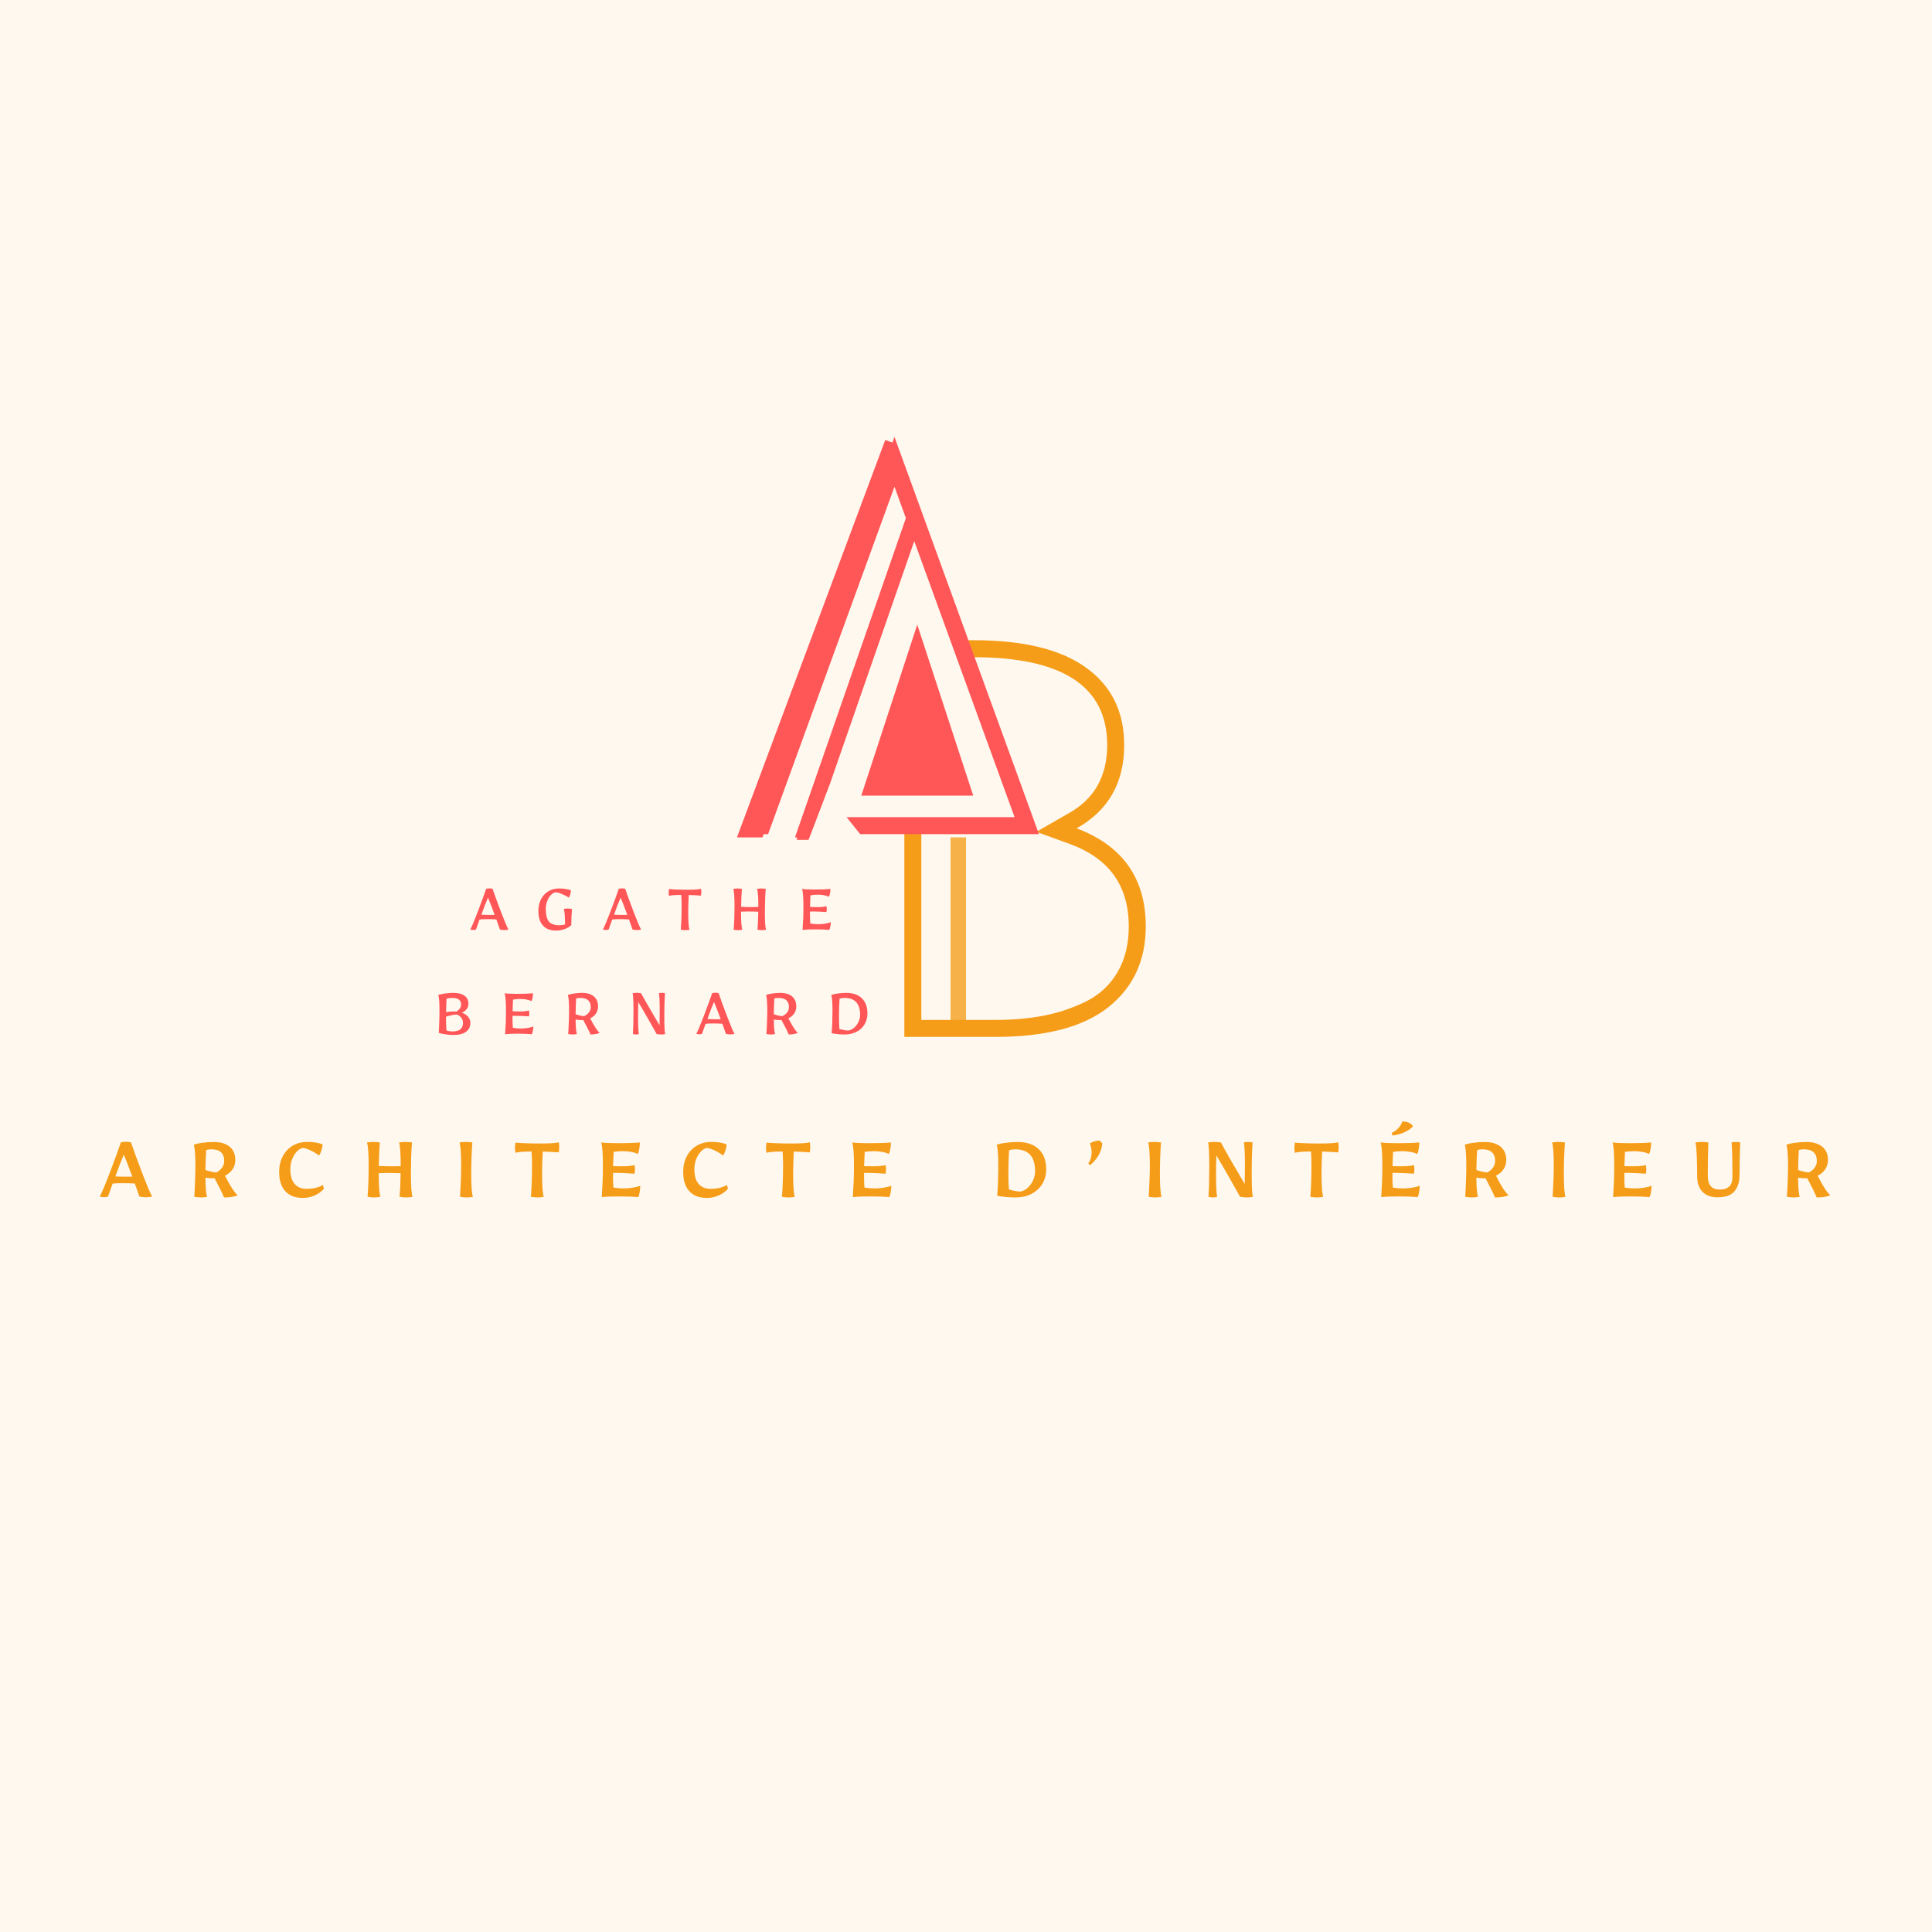 <svg xmlns="http://www.w3.org/2000/svg" xmlns:xlink="http://www.w3.org/1999/xlink" width="500" zoomAndPan="magnify" viewBox="0 0 375 375" height="500" preserveAspectRatio="xMidYMid meet" version="1.0"><defs><g/><clipPath id="ff45e9538b"><path d="M 158 94 L 184 94 L 184 118 L 158 118 Z M 158 94 " clip-rule="nonzero"/></clipPath><clipPath id="3943d8b866"><path d="M 175.289 94.266 L 183.32 117.84 L 162.723 124.855 L 154.691 101.285 Z M 175.289 94.266 " clip-rule="nonzero"/></clipPath><clipPath id="a0ab79b910"><path d="M 158.703 113.055 L 183.309 117.805 L 175.289 94.266 Z M 158.703 113.055 " clip-rule="nonzero"/></clipPath><clipPath id="416d935636"><path d="M 143 85 L 177 85 L 177 165 L 143 165 Z M 143 85 " clip-rule="nonzero"/></clipPath><clipPath id="691fa98756"><path d="M 171.828 85.391 L 176.176 87.012 L 147.387 164.172 L 143.039 162.547 Z M 171.828 85.391 " clip-rule="nonzero"/></clipPath><clipPath id="32d76f8784"><path d="M 171.828 85.391 L 176.176 87.012 L 147.387 164.164 L 143.039 162.539 Z M 171.828 85.391 " clip-rule="nonzero"/></clipPath><clipPath id="4ff4df3024"><path d="M 147.07 163.016 L 163.551 163.016 L 163.551 166.766 L 147.07 166.766 Z M 147.07 163.016 " clip-rule="nonzero"/></clipPath><clipPath id="30e289d182"><path d="M 156 152 L 168 152 L 168 165 L 156 165 Z M 156 152 " clip-rule="nonzero"/></clipPath><clipPath id="28b0f4b43d"><path d="M 155.688 153.066 L 166.195 152.031 L 167.293 163.152 L 156.785 164.191 Z M 155.688 153.066 " clip-rule="nonzero"/></clipPath><clipPath id="3d2d5e0e03"><path d="M 160.941 152.551 L 167.289 163.125 L 156.781 164.16 Z M 160.941 152.551 " clip-rule="nonzero"/></clipPath><clipPath id="ebe7a728d2"><path d="M 173 82 L 191 82 L 191 120 L 173 120 Z M 173 82 " clip-rule="nonzero"/></clipPath><clipPath id="50b7d843c7"><path d="M 173.113 83.836 L 177.543 82.238 L 190.324 117.703 L 185.895 119.301 Z M 173.113 83.836 " clip-rule="nonzero"/></clipPath><clipPath id="062a2e0ea2"><path d="M 173.113 83.836 L 177.543 82.238 L 190.324 117.695 L 185.891 119.293 Z M 173.113 83.836 " clip-rule="nonzero"/></clipPath><clipPath id="6ce6a05c9f"><path d="M 159.609 104.363 L 196.484 104.363 L 196.484 159.68 L 159.609 159.68 Z M 159.609 104.363 " clip-rule="nonzero"/></clipPath><clipPath id="de792416dc"><path d="M 178.047 104.363 L 196.484 159.539 L 159.609 159.539 Z M 178.047 104.363 " clip-rule="nonzero"/></clipPath><clipPath id="097c5f695f"><path d="M 167.176 121.164 L 188.902 121.164 L 188.902 154.426 L 167.176 154.426 Z M 167.176 121.164 " clip-rule="nonzero"/></clipPath><clipPath id="d4e0b3c196"><path d="M 178.039 121.234 L 167.176 154.426 L 188.902 154.426 Z M 178.039 121.234 " clip-rule="nonzero"/></clipPath><clipPath id="d4d5ce0565"><path d="M 139.438 162.539 L 154.699 162.539 L 154.699 169.414 L 139.438 169.414 Z M 139.438 162.539 " clip-rule="nonzero"/></clipPath><clipPath id="5a4b7cd9bb"><path d="M 155 153 L 170 153 L 170 167 L 155 167 Z M 155 153 " clip-rule="nonzero"/></clipPath><clipPath id="1cdb41c401"><path d="M 153.664 154.84 L 167.309 152.723 L 169.16 164.648 L 155.512 166.762 Z M 153.664 154.84 " clip-rule="nonzero"/></clipPath><clipPath id="e25881c75d"><path d="M 160.477 153.781 L 169.141 164.648 L 155.512 166.762 Z M 160.477 153.781 " clip-rule="nonzero"/></clipPath></defs><rect x="-37.5" width="450" fill="#fff8ef" y="-37.5" height="450" fill-opacity="1"/><path stroke-linecap="butt" transform="matrix(0, -0.75, 0.75, 0, 184.499, 199.712)" fill="none" stroke-linejoin="miter" d="M 0.002 2.001 L 49.564 2.001 " stroke="#f6b148" stroke-width="4" stroke-opacity="1" stroke-miterlimit="4"/><g fill="#f59d18" fill-opacity="1"><g transform="translate(164.641, 201.264)"><g><path d="M 28.484 0 L 10.891 0 L 10.891 -77 L 24.312 -77 C 33.988 -77 41.281 -75.219 46.188 -71.656 C 51.102 -68.102 53.562 -63.102 53.562 -56.656 C 53.562 -49.32 50.484 -43.93 44.328 -40.484 C 53.273 -37.109 57.75 -30.766 57.75 -21.453 C 57.75 -14.848 55.328 -9.617 50.484 -5.766 C 45.648 -1.922 38.316 0 28.484 0 Z M 28.484 -3.297 C 31.93 -3.297 35.082 -3.57 37.938 -4.125 C 40.801 -4.676 43.535 -5.594 46.141 -6.875 C 48.742 -8.156 50.781 -10.039 52.25 -12.531 C 53.719 -15.031 54.453 -18.004 54.453 -21.453 C 54.453 -29.297 50.676 -34.613 43.125 -37.406 L 36.516 -39.812 L 42.688 -43.344 C 47.738 -46.125 50.266 -50.562 50.266 -56.656 C 50.266 -68.02 41.613 -73.703 24.312 -73.703 L 14.188 -73.703 L 14.188 -3.297 Z M 28.484 -3.297 "/></g></g></g><g clip-path="url(#ff45e9538b)"><g clip-path="url(#3943d8b866)"><g clip-path="url(#a0ab79b910)"><path fill="#fff8ef" d="M 175.289 94.266 L 183.32 117.84 L 162.723 124.855 L 154.691 101.285 Z M 175.289 94.266 " fill-opacity="1" fill-rule="nonzero"/></g></g></g><g clip-path="url(#416d935636)"><g clip-path="url(#691fa98756)"><g clip-path="url(#32d76f8784)"><path fill="#ff5757" d="M 171.828 85.391 L 176.176 87.012 L 147.387 164.172 L 143.039 162.547 Z M 171.828 85.391 " fill-opacity="1" fill-rule="nonzero"/></g></g></g><path stroke-linecap="butt" transform="matrix(0.246, -0.708, 0.708, 0.246, 153.281, 165.481)" fill="none" stroke-linejoin="miter" d="M 0.002 2.002 L 95.352 1.998 " stroke="#ff5757" stroke-width="4" stroke-opacity="1" stroke-miterlimit="4"/><g clip-path="url(#4ff4df3024)"><path fill="#fff8ef" d="M 147.07 163.016 L 163.551 163.016 L 163.551 166.766 L 147.07 166.766 Z M 147.07 163.016 " fill-opacity="1" fill-rule="nonzero"/></g><g clip-path="url(#30e289d182)"><g clip-path="url(#28b0f4b43d)"><g clip-path="url(#3d2d5e0e03)"><path fill="#fff8ef" d="M 155.688 153.066 L 166.195 152.031 L 167.289 163.113 L 156.781 164.148 Z M 155.688 153.066 " fill-opacity="1" fill-rule="nonzero"/></g></g></g><g clip-path="url(#ebe7a728d2)"><g clip-path="url(#50b7d843c7)"><g clip-path="url(#062a2e0ea2)"><path fill="#fff8ef" d="M 173.113 83.836 L 177.543 82.238 L 190.324 117.703 L 185.895 119.301 Z M 173.113 83.836 " fill-opacity="1" fill-rule="nonzero"/></g></g></g><g clip-path="url(#6ce6a05c9f)"><g clip-path="url(#de792416dc)"><path fill="#fff8ef" d="M 159.609 104.363 L 196.484 104.363 L 196.484 159.535 L 159.609 159.535 Z M 159.609 104.363 " fill-opacity="1" fill-rule="nonzero"/></g></g><g clip-path="url(#097c5f695f)"><g clip-path="url(#d4e0b3c196)"><path fill="#ff5757" d="M 188.902 154.426 L 167.176 154.426 L 167.176 121.25 L 188.902 121.25 Z M 188.902 154.426 " fill-opacity="1" fill-rule="nonzero"/></g></g><g fill="#ff5757" fill-opacity="1"><g transform="translate(91.203, 180.45)"><g><path d="M 6.688 0.078 C 6.426 0.078 6.141 0.039 5.828 -0.031 L 5.141 -1.984 C 4.672 -2.023 4.086 -2.047 3.391 -2.047 C 2.648 -2.047 2.145 -2.02 1.875 -1.969 C 1.656 -1.383 1.426 -0.738 1.188 -0.031 C 1.008 0.031 0.844 0.062 0.688 0.062 C 0.488 0.062 0.285 0.031 0.078 -0.031 C 0.359 -0.531 0.852 -1.707 1.562 -3.562 C 2.27 -5.426 2.801 -6.883 3.156 -7.938 C 3.426 -7.988 3.645 -8.016 3.812 -8.016 C 3.988 -8.016 4.188 -7.988 4.406 -7.938 C 4.758 -6.883 5.289 -5.426 6 -3.562 C 6.707 -1.707 7.203 -0.531 7.484 -0.031 C 7.234 0.039 6.969 0.078 6.688 0.078 Z M 3.953 -2.859 C 4.367 -2.859 4.656 -2.863 4.812 -2.875 C 4.32 -4.219 3.891 -5.332 3.516 -6.219 C 3.148 -5.395 2.723 -4.289 2.234 -2.906 C 2.742 -2.875 3.316 -2.859 3.953 -2.859 Z M 3.953 -2.859 "/></g></g></g><g fill="#ff5757" fill-opacity="1"><g transform="translate(103.872, 180.45)"><g><path d="M 4.047 0.172 C 2.953 0.172 2.109 -0.148 1.516 -0.797 C 0.922 -1.453 0.625 -2.391 0.625 -3.609 C 0.625 -4.461 0.789 -5.223 1.125 -5.891 C 1.469 -6.555 1.941 -7.07 2.547 -7.438 C 3.148 -7.812 3.844 -8 4.625 -8 C 5.531 -8 6.305 -7.879 6.953 -7.641 C 6.953 -7.422 6.91 -7.172 6.828 -6.891 C 6.754 -6.617 6.664 -6.395 6.562 -6.219 C 6.102 -6.508 5.617 -6.754 5.109 -6.953 C 4.609 -7.16 4.211 -7.266 3.922 -7.266 C 3.586 -7.18 3.273 -6.977 2.984 -6.656 C 2.703 -6.332 2.477 -5.938 2.312 -5.469 C 2.145 -5 2.062 -4.52 2.062 -4.031 C 2.062 -2.906 2.258 -2.094 2.656 -1.594 C 3.062 -1.102 3.734 -0.859 4.672 -0.859 C 5.086 -0.859 5.461 -0.906 5.797 -1 C 5.797 -2.633 5.711 -3.641 5.547 -4.016 C 5.805 -4.078 6.055 -4.109 6.297 -4.109 C 6.547 -4.109 6.832 -4.078 7.156 -4.016 C 7.062 -3.004 7.016 -1.957 7.016 -0.875 C 6.691 -0.562 6.254 -0.305 5.703 -0.109 C 5.16 0.078 4.609 0.172 4.047 0.172 Z M 4.047 0.172 "/></g></g></g><g fill="#ff5757" fill-opacity="1"><g transform="translate(116.946, 180.45)"><g><path d="M 6.688 0.078 C 6.426 0.078 6.141 0.039 5.828 -0.031 L 5.141 -1.984 C 4.672 -2.023 4.086 -2.047 3.391 -2.047 C 2.648 -2.047 2.145 -2.02 1.875 -1.969 C 1.656 -1.383 1.426 -0.738 1.188 -0.031 C 1.008 0.031 0.844 0.062 0.688 0.062 C 0.488 0.062 0.285 0.031 0.078 -0.031 C 0.359 -0.531 0.852 -1.707 1.562 -3.562 C 2.27 -5.426 2.801 -6.883 3.156 -7.938 C 3.426 -7.988 3.645 -8.016 3.812 -8.016 C 3.988 -8.016 4.188 -7.988 4.406 -7.938 C 4.758 -6.883 5.289 -5.426 6 -3.562 C 6.707 -1.707 7.203 -0.531 7.484 -0.031 C 7.234 0.039 6.969 0.078 6.688 0.078 Z M 3.953 -2.859 C 4.367 -2.859 4.656 -2.863 4.812 -2.875 C 4.32 -4.219 3.891 -5.332 3.516 -6.219 C 3.148 -5.395 2.723 -4.289 2.234 -2.906 C 2.742 -2.875 3.316 -2.859 3.953 -2.859 Z M 3.953 -2.859 "/></g></g></g><g fill="#ff5757" fill-opacity="1"><g transform="translate(129.615, 180.45)"><g><path d="M 3.391 0.094 C 3.141 0.094 2.852 0.062 2.531 0 C 2.57 -0.477 2.609 -1.145 2.641 -2 C 2.672 -2.852 2.688 -3.688 2.688 -4.5 C 2.688 -5.375 2.66 -6.125 2.609 -6.75 C 1.391 -6.738 0.598 -6.676 0.234 -6.562 C 0.191 -6.781 0.172 -6.988 0.172 -7.188 C 0.172 -7.352 0.191 -7.586 0.234 -7.891 C 0.629 -7.848 1.16 -7.812 1.828 -7.781 C 2.492 -7.758 3.141 -7.75 3.766 -7.75 C 5.191 -7.75 6.082 -7.816 6.438 -7.953 C 6.488 -7.723 6.516 -7.508 6.516 -7.312 C 6.516 -7.145 6.488 -6.91 6.438 -6.609 C 5.844 -6.66 5.051 -6.703 4.062 -6.734 C 4 -5.453 3.969 -4.344 3.969 -3.406 C 3.969 -1.57 4.051 -0.438 4.219 0 C 3.914 0.062 3.641 0.094 3.391 0.094 Z M 3.391 0.094 "/></g></g></g><g fill="#ff5757" fill-opacity="1"><g transform="translate(141.384, 180.45)"><g><path d="M 1.859 0.094 C 1.617 0.094 1.336 0.062 1.016 0 C 1.066 -0.488 1.109 -1.172 1.141 -2.047 C 1.172 -2.922 1.188 -3.75 1.188 -4.531 C 1.188 -6.363 1.102 -7.488 0.938 -7.906 C 1.219 -7.969 1.484 -8 1.734 -8 C 1.992 -8 2.289 -7.969 2.625 -7.906 C 2.539 -7.031 2.488 -5.879 2.469 -4.453 C 3.008 -4.398 3.711 -4.375 4.578 -4.375 C 4.703 -4.375 5.113 -4.391 5.812 -4.422 C 5.812 -6.285 5.727 -7.445 5.562 -7.906 C 5.832 -7.969 6.102 -8 6.375 -8 C 6.625 -8 6.914 -7.969 7.25 -7.906 C 7.195 -7.414 7.156 -6.734 7.125 -5.859 C 7.094 -4.984 7.078 -4.156 7.078 -3.375 C 7.078 -1.562 7.156 -0.438 7.312 0 C 7.051 0.062 6.781 0.094 6.5 0.094 C 6.25 0.094 5.961 0.062 5.641 0 C 5.723 -0.852 5.773 -2.016 5.797 -3.484 C 5.172 -3.516 4.523 -3.531 3.859 -3.531 C 3.41 -3.531 2.941 -3.52 2.453 -3.5 C 2.453 -1.625 2.535 -0.457 2.703 0 C 2.43 0.062 2.148 0.094 1.859 0.094 Z M 1.859 0.094 "/></g></g></g><g fill="#ff5757" fill-opacity="1"><g transform="translate(154.758, 180.45)"><g><path d="M 1.016 0.047 C 1.086 -0.992 1.133 -1.781 1.156 -2.312 C 1.176 -2.852 1.188 -3.582 1.188 -4.5 C 1.188 -6.145 1.102 -7.281 0.938 -7.906 C 1.457 -7.832 2.258 -7.797 3.344 -7.797 C 4.676 -7.797 5.707 -7.832 6.438 -7.906 C 6.438 -7.633 6.406 -7.344 6.344 -7.031 C 6.281 -6.719 6.207 -6.504 6.125 -6.391 C 5.883 -6.516 5.57 -6.613 5.188 -6.688 C 4.812 -6.758 4.422 -6.797 4.016 -6.797 C 3.484 -6.797 2.992 -6.754 2.547 -6.672 C 2.504 -5.836 2.477 -5.086 2.469 -4.422 L 2.844 -4.406 C 3.227 -4.383 3.516 -4.375 3.703 -4.375 C 4.18 -4.375 4.547 -4.383 4.797 -4.406 C 5.055 -4.438 5.344 -4.484 5.656 -4.547 C 5.695 -4.348 5.719 -4.16 5.719 -3.984 C 5.719 -3.848 5.695 -3.66 5.656 -3.422 C 4.551 -3.492 3.691 -3.531 3.078 -3.531 C 2.785 -3.531 2.578 -3.523 2.453 -3.516 C 2.453 -2.422 2.473 -1.656 2.516 -1.219 C 2.992 -1.113 3.52 -1.062 4.094 -1.062 C 4.531 -1.062 4.969 -1.098 5.406 -1.172 C 5.852 -1.242 6.219 -1.344 6.5 -1.469 C 6.5 -1.195 6.469 -0.906 6.406 -0.594 C 6.344 -0.281 6.27 -0.066 6.188 0.047 C 5.539 -0.023 4.617 -0.062 3.422 -0.062 C 2.348 -0.062 1.547 -0.023 1.016 0.047 Z M 1.016 0.047 "/></g></g></g><g fill="#ff5757" fill-opacity="1"><g transform="translate(84.113, 200.7)"><g><path d="M 3.922 0.188 C 3.398 0.188 2.875 0.145 2.344 0.062 C 1.82 -0.008 1.391 -0.102 1.047 -0.219 C 1.086 -0.664 1.117 -1.316 1.141 -2.172 C 1.172 -3.035 1.188 -3.875 1.188 -4.688 C 1.188 -6.258 1.102 -7.223 0.938 -7.578 C 1.289 -7.691 1.734 -7.785 2.266 -7.859 C 2.805 -7.941 3.336 -7.984 3.859 -7.984 C 4.805 -7.984 5.535 -7.801 6.047 -7.438 C 6.555 -7.07 6.812 -6.547 6.812 -5.859 C 6.812 -5.492 6.703 -5.16 6.484 -4.859 C 6.266 -4.555 5.953 -4.312 5.547 -4.125 C 6.055 -3.957 6.457 -3.695 6.75 -3.344 C 7.039 -3 7.188 -2.602 7.188 -2.156 C 7.188 -1.406 6.898 -0.828 6.328 -0.422 C 5.766 -0.016 4.961 0.188 3.922 0.188 Z M 2.469 -4.234 C 2.844 -4.328 3.305 -4.375 3.859 -4.375 C 4.148 -4.375 4.359 -4.363 4.484 -4.344 C 5.086 -4.758 5.391 -5.211 5.391 -5.703 C 5.391 -6.566 4.82 -7 3.688 -7 C 3.281 -7 2.906 -6.953 2.562 -6.859 C 2.52 -6.117 2.488 -5.242 2.469 -4.234 Z M 3.75 -0.5 C 5.082 -0.5 5.75 -1.051 5.75 -2.156 C 5.75 -2.531 5.645 -2.859 5.438 -3.141 C 5.227 -3.422 4.93 -3.633 4.547 -3.781 C 4.086 -3.781 3.391 -3.641 2.453 -3.359 C 2.453 -2.172 2.484 -1.281 2.547 -0.688 C 2.91 -0.562 3.312 -0.5 3.75 -0.5 Z M 3.75 -0.5 "/></g></g></g><g fill="#ff5757" fill-opacity="1"><g transform="translate(97.022, 200.7)"><g><path d="M 1.016 0.047 C 1.086 -0.992 1.133 -1.781 1.156 -2.312 C 1.176 -2.852 1.188 -3.582 1.188 -4.5 C 1.188 -6.145 1.102 -7.281 0.938 -7.906 C 1.457 -7.832 2.258 -7.797 3.344 -7.797 C 4.676 -7.797 5.707 -7.832 6.438 -7.906 C 6.438 -7.633 6.406 -7.344 6.344 -7.031 C 6.281 -6.719 6.207 -6.504 6.125 -6.391 C 5.883 -6.516 5.57 -6.613 5.188 -6.688 C 4.812 -6.758 4.422 -6.797 4.016 -6.797 C 3.484 -6.797 2.992 -6.754 2.547 -6.672 C 2.504 -5.836 2.477 -5.086 2.469 -4.422 L 2.844 -4.406 C 3.227 -4.383 3.516 -4.375 3.703 -4.375 C 4.18 -4.375 4.547 -4.383 4.797 -4.406 C 5.055 -4.438 5.344 -4.484 5.656 -4.547 C 5.695 -4.348 5.719 -4.16 5.719 -3.984 C 5.719 -3.848 5.695 -3.66 5.656 -3.422 C 4.551 -3.492 3.691 -3.531 3.078 -3.531 C 2.785 -3.531 2.578 -3.523 2.453 -3.516 C 2.453 -2.422 2.473 -1.656 2.516 -1.219 C 2.992 -1.113 3.52 -1.062 4.094 -1.062 C 4.531 -1.062 4.969 -1.098 5.406 -1.172 C 5.852 -1.242 6.219 -1.344 6.5 -1.469 C 6.5 -1.195 6.469 -0.906 6.406 -0.594 C 6.344 -0.281 6.27 -0.066 6.188 0.047 C 5.539 -0.023 4.617 -0.062 3.422 -0.062 C 2.348 -0.062 1.547 -0.023 1.016 0.047 Z M 1.016 0.047 "/></g></g></g><g fill="#ff5757" fill-opacity="1"><g transform="translate(109.271, 200.7)"><g><path d="M 1.859 0.094 C 1.617 0.094 1.336 0.062 1.016 0 C 1.055 -0.488 1.094 -1.188 1.125 -2.094 C 1.164 -3.008 1.188 -3.82 1.188 -4.531 C 1.188 -6.176 1.102 -7.191 0.938 -7.578 C 1.238 -7.691 1.641 -7.785 2.141 -7.859 C 2.648 -7.941 3.164 -7.984 3.688 -7.984 C 4.688 -7.984 5.457 -7.754 6 -7.297 C 6.539 -6.836 6.812 -6.188 6.812 -5.344 C 6.812 -4.832 6.676 -4.379 6.406 -3.984 C 6.145 -3.586 5.77 -3.273 5.281 -3.047 C 6.051 -1.535 6.664 -0.594 7.125 -0.219 C 6.852 -0.102 6.57 -0.023 6.281 0.016 C 6 0.066 5.688 0.094 5.344 0.094 C 5.133 -0.445 4.664 -1.383 3.938 -2.719 C 3.895 -2.707 3.801 -2.703 3.656 -2.703 C 3.457 -2.703 3.238 -2.711 3 -2.734 C 2.77 -2.754 2.586 -2.781 2.453 -2.812 C 2.461 -1.375 2.547 -0.438 2.703 0 C 2.43 0.062 2.148 0.094 1.859 0.094 Z M 4.094 -3.469 C 4.477 -3.625 4.789 -3.859 5.031 -4.172 C 5.27 -4.484 5.391 -4.832 5.391 -5.219 C 5.391 -6.406 4.719 -7 3.375 -7 C 3.082 -7 2.812 -6.969 2.562 -6.906 C 2.508 -6.176 2.473 -5.156 2.453 -3.844 C 3.16 -3.594 3.707 -3.469 4.094 -3.469 Z M 4.094 -3.469 "/></g></g></g><g fill="#ff5757" fill-opacity="1"><g transform="translate(121.925, 200.7)"><g><path d="M 1.5 0.094 C 1.344 0.094 1.148 0.062 0.922 0 C 0.992 -1.062 1.031 -2.57 1.031 -4.531 C 1.031 -6.312 0.977 -7.438 0.875 -7.906 C 1.176 -7.969 1.43 -8 1.641 -8 C 1.867 -8 2.156 -7.969 2.5 -7.906 C 2.895 -7.195 3.453 -6.219 4.172 -4.969 C 4.891 -3.719 5.531 -2.629 6.094 -1.703 C 6.113 -2.891 6.125 -3.82 6.125 -4.5 C 6.125 -6.363 6.066 -7.5 5.953 -7.906 C 6.148 -7.969 6.348 -8 6.547 -8 C 6.723 -8 6.922 -7.969 7.141 -7.906 C 7.109 -7.383 7.078 -6.688 7.047 -5.812 C 7.023 -4.938 7.016 -4.125 7.016 -3.375 C 7.016 -1.594 7.07 -0.469 7.188 0 C 7.02 0.062 6.766 0.094 6.422 0.094 C 6.203 0.094 5.906 0.062 5.531 0 C 5.156 -0.688 4.609 -1.656 3.891 -2.906 C 3.172 -4.164 2.531 -5.258 1.969 -6.188 C 1.938 -5.301 1.922 -4.375 1.922 -3.406 C 1.922 -1.602 1.973 -0.469 2.078 0 C 1.898 0.062 1.707 0.094 1.5 0.094 Z M 1.5 0.094 "/></g></g></g><g fill="#ff5757" fill-opacity="1"><g transform="translate(135.074, 200.7)"><g><path d="M 6.688 0.078 C 6.426 0.078 6.141 0.039 5.828 -0.031 L 5.141 -1.984 C 4.672 -2.023 4.086 -2.047 3.391 -2.047 C 2.648 -2.047 2.145 -2.02 1.875 -1.969 C 1.656 -1.383 1.426 -0.738 1.188 -0.031 C 1.008 0.031 0.844 0.062 0.688 0.062 C 0.488 0.062 0.285 0.031 0.078 -0.031 C 0.359 -0.531 0.852 -1.707 1.562 -3.562 C 2.27 -5.426 2.801 -6.883 3.156 -7.938 C 3.426 -7.988 3.645 -8.016 3.812 -8.016 C 3.988 -8.016 4.188 -7.988 4.406 -7.938 C 4.758 -6.883 5.289 -5.426 6 -3.562 C 6.707 -1.707 7.203 -0.531 7.484 -0.031 C 7.234 0.039 6.969 0.078 6.688 0.078 Z M 3.953 -2.859 C 4.367 -2.859 4.656 -2.863 4.812 -2.875 C 4.32 -4.219 3.891 -5.332 3.516 -6.219 C 3.148 -5.395 2.723 -4.289 2.234 -2.906 C 2.742 -2.875 3.316 -2.859 3.953 -2.859 Z M 3.953 -2.859 "/></g></g></g><g fill="#ff5757" fill-opacity="1"><g transform="translate(147.743, 200.7)"><g><path d="M 1.859 0.094 C 1.617 0.094 1.336 0.062 1.016 0 C 1.055 -0.488 1.094 -1.188 1.125 -2.094 C 1.164 -3.008 1.188 -3.82 1.188 -4.531 C 1.188 -6.176 1.102 -7.191 0.938 -7.578 C 1.238 -7.691 1.641 -7.785 2.141 -7.859 C 2.648 -7.941 3.164 -7.984 3.688 -7.984 C 4.688 -7.984 5.457 -7.754 6 -7.297 C 6.539 -6.836 6.812 -6.188 6.812 -5.344 C 6.812 -4.832 6.676 -4.379 6.406 -3.984 C 6.145 -3.586 5.77 -3.273 5.281 -3.047 C 6.051 -1.535 6.664 -0.594 7.125 -0.219 C 6.852 -0.102 6.57 -0.023 6.281 0.016 C 6 0.066 5.688 0.094 5.344 0.094 C 5.133 -0.445 4.664 -1.383 3.938 -2.719 C 3.895 -2.707 3.801 -2.703 3.656 -2.703 C 3.457 -2.703 3.238 -2.711 3 -2.734 C 2.77 -2.754 2.586 -2.781 2.453 -2.812 C 2.461 -1.375 2.547 -0.438 2.703 0 C 2.43 0.062 2.148 0.094 1.859 0.094 Z M 4.094 -3.469 C 4.477 -3.625 4.789 -3.859 5.031 -4.172 C 5.27 -4.484 5.391 -4.832 5.391 -5.219 C 5.391 -6.406 4.719 -7 3.375 -7 C 3.082 -7 2.812 -6.969 2.562 -6.906 C 2.508 -6.176 2.473 -5.156 2.453 -3.844 C 3.16 -3.594 3.707 -3.469 4.094 -3.469 Z M 4.094 -3.469 "/></g></g></g><g fill="#ff5757" fill-opacity="1"><g transform="translate(160.397, 200.7)"><g><path d="M 3.547 0.094 C 3.109 0.094 2.66 0.066 2.203 0.016 C 1.742 -0.023 1.348 -0.082 1.016 -0.156 C 1.066 -0.633 1.109 -1.289 1.141 -2.125 C 1.172 -2.957 1.188 -3.75 1.188 -4.5 C 1.188 -6.164 1.102 -7.191 0.938 -7.578 C 1.25 -7.691 1.672 -7.785 2.203 -7.859 C 2.742 -7.941 3.289 -7.984 3.844 -7.984 C 5.164 -7.984 6.18 -7.633 6.891 -6.938 C 7.609 -6.25 7.969 -5.266 7.969 -3.984 C 7.969 -3.191 7.781 -2.484 7.406 -1.859 C 7.039 -1.242 6.52 -0.766 5.844 -0.422 C 5.176 -0.078 4.41 0.094 3.547 0.094 Z M 4.25 -0.672 C 4.664 -0.734 5.047 -0.914 5.391 -1.219 C 5.742 -1.531 6.023 -1.906 6.234 -2.344 C 6.441 -2.789 6.547 -3.25 6.547 -3.719 C 6.547 -5.906 5.539 -7 3.531 -7 C 3.195 -7 2.875 -6.957 2.562 -6.875 C 2.488 -5.75 2.453 -4.594 2.453 -3.406 C 2.453 -2.438 2.477 -1.625 2.531 -0.969 C 3.281 -0.77 3.852 -0.672 4.25 -0.672 Z M 4.25 -0.672 "/></g></g></g><g fill="#ff5757" fill-opacity="1"><g transform="translate(143.585, 161.909)"><g><path d="M 12.875 -3.297 L 53.344 -3.297 L 30.031 -67.438 L 5.5 0 L 1.984 0 L 30.031 -77.109 L 58.078 0 L 12.875 0 Z M 12.875 -3.297 "/></g></g></g><g clip-path="url(#d4d5ce0565)"><path fill="#fff8ef" d="M 139.438 162.539 L 154.695 162.539 L 154.695 169.414 L 139.438 169.414 Z M 139.438 162.539 " fill-opacity="1" fill-rule="nonzero"/></g><g clip-path="url(#5a4b7cd9bb)"><g clip-path="url(#1cdb41c401)"><g clip-path="url(#e25881c75d)"><path fill="#fff8ef" d="M 153.664 154.84 L 167.309 152.723 L 169.16 164.648 L 155.512 166.762 Z M 153.664 154.84 " fill-opacity="1" fill-rule="nonzero"/></g></g></g><g fill="#f59d18" fill-opacity="1"><g transform="translate(19.265, 232.3)"><g><path d="M 9.047 0.094 C 8.672 0.094 8.254 0.047 7.797 -0.047 C 7.598 -0.629 7.301 -1.473 6.906 -2.578 C 6.207 -2.617 5.426 -2.641 4.562 -2.641 C 3.625 -2.641 2.969 -2.613 2.594 -2.562 C 2.227 -1.551 1.93 -0.711 1.703 -0.047 C 1.422 0.035 1.172 0.078 0.953 0.078 C 0.66 0.078 0.375 0.035 0.094 -0.047 C 0.469 -0.711 1.129 -2.285 2.078 -4.766 C 3.023 -7.242 3.734 -9.18 4.203 -10.578 C 4.598 -10.648 4.938 -10.688 5.219 -10.688 C 5.508 -10.688 5.82 -10.648 6.156 -10.578 C 6.625 -9.18 7.332 -7.242 8.281 -4.766 C 9.227 -2.285 9.891 -0.711 10.266 -0.047 C 9.891 0.047 9.484 0.094 9.047 0.094 Z M 5.312 -3.906 C 5.832 -3.906 6.203 -3.91 6.422 -3.922 C 5.711 -5.816 5.16 -7.238 4.766 -8.188 C 4.379 -7.312 3.832 -5.898 3.125 -3.953 C 3.789 -3.922 4.52 -3.906 5.312 -3.906 Z M 5.312 -3.906 "/></g></g></g><g fill="#f59d18" fill-opacity="1"><g transform="translate(36.441, 232.3)"><g><path d="M 2.562 0.125 C 2.176 0.125 1.742 0.082 1.266 0 C 1.316 -0.656 1.363 -1.57 1.406 -2.75 C 1.457 -3.926 1.484 -4.992 1.484 -5.953 C 1.484 -8.191 1.375 -9.57 1.156 -10.094 C 1.57 -10.258 2.133 -10.391 2.844 -10.484 C 3.551 -10.586 4.27 -10.641 5 -10.641 C 6.363 -10.641 7.41 -10.332 8.141 -9.719 C 8.867 -9.113 9.234 -8.25 9.234 -7.125 C 9.234 -6.457 9.055 -5.863 8.703 -5.344 C 8.359 -4.82 7.867 -4.406 7.234 -4.094 C 8.254 -2.07 9.078 -0.805 9.703 -0.297 C 9.297 -0.141 8.883 -0.031 8.469 0.031 C 8.051 0.094 7.578 0.125 7.047 0.125 C 6.742 -0.633 6.129 -1.883 5.203 -3.625 C 5.129 -3.602 5 -3.594 4.812 -3.594 C 4.352 -3.594 3.895 -3.633 3.438 -3.719 C 3.445 -1.82 3.555 -0.582 3.766 0 C 3.359 0.082 2.957 0.125 2.562 0.125 Z M 5.547 -4.734 C 5.992 -4.953 6.359 -5.254 6.641 -5.641 C 6.93 -6.035 7.078 -6.473 7.078 -6.953 C 7.078 -8.461 6.242 -9.219 4.578 -9.219 C 4.203 -9.219 3.867 -9.172 3.578 -9.078 C 3.516 -8.129 3.469 -6.836 3.438 -5.203 C 4.383 -4.891 5.086 -4.734 5.547 -4.734 Z M 5.547 -4.734 "/></g></g></g><g fill="#f59d18" fill-opacity="1"><g transform="translate(53.417, 232.3)"><g><path d="M 5.406 0.219 C 3.906 0.219 2.754 -0.219 1.953 -1.094 C 1.16 -1.969 0.766 -3.207 0.766 -4.812 C 0.766 -5.945 0.992 -6.957 1.453 -7.844 C 1.922 -8.738 2.566 -9.43 3.391 -9.922 C 4.223 -10.41 5.172 -10.656 6.234 -10.656 C 7.398 -10.656 8.383 -10.5 9.188 -10.188 C 9.188 -9.832 9.113 -9.438 8.969 -9 C 8.832 -8.57 8.676 -8.242 8.5 -8.016 C 7.969 -8.43 7.383 -8.781 6.75 -9.062 C 6.125 -9.344 5.641 -9.484 5.297 -9.484 C 4.867 -9.367 4.473 -9.102 4.109 -8.688 C 3.754 -8.281 3.469 -7.781 3.25 -7.188 C 3.039 -6.602 2.938 -6 2.938 -5.375 C 2.938 -4.082 3.219 -3.117 3.781 -2.484 C 4.344 -1.859 5.102 -1.547 6.062 -1.547 C 6.676 -1.547 7.258 -1.609 7.812 -1.734 C 8.375 -1.867 8.859 -2.055 9.266 -2.297 L 9.453 -1.562 C 9.004 -1.031 8.41 -0.598 7.672 -0.266 C 6.93 0.055 6.176 0.219 5.406 0.219 Z M 5.406 0.219 "/></g></g></g><g fill="#f59d18" fill-opacity="1"><g transform="translate(70.073, 232.3)"><g><path d="M 2.562 0.125 C 2.176 0.125 1.742 0.082 1.266 0 C 1.328 -0.676 1.379 -1.586 1.422 -2.734 C 1.461 -3.879 1.484 -4.953 1.484 -5.953 C 1.484 -8.367 1.375 -9.898 1.156 -10.547 C 1.562 -10.617 1.977 -10.656 2.406 -10.656 C 2.758 -10.656 3.176 -10.617 3.656 -10.547 C 3.551 -9.379 3.484 -7.859 3.453 -5.984 C 4.273 -5.941 5.188 -5.922 6.188 -5.922 C 6.633 -5.922 7.141 -5.93 7.703 -5.953 C 7.703 -8.398 7.594 -9.93 7.375 -10.547 C 7.781 -10.617 8.195 -10.656 8.625 -10.656 C 9 -10.656 9.426 -10.617 9.906 -10.547 C 9.832 -9.859 9.773 -8.941 9.734 -7.797 C 9.703 -6.648 9.688 -5.578 9.688 -4.578 C 9.688 -2.109 9.789 -0.582 10 0 C 9.602 0.082 9.195 0.125 8.781 0.125 C 8.414 0.125 7.984 0.082 7.484 0 C 7.586 -1.133 7.656 -2.66 7.688 -4.578 C 6.645 -4.609 5.82 -4.625 5.219 -4.625 C 4.676 -4.625 4.082 -4.609 3.438 -4.578 C 3.438 -2.141 3.547 -0.613 3.766 0 C 3.359 0.082 2.957 0.125 2.562 0.125 Z M 2.562 0.125 "/></g></g></g><g fill="#f59d18" fill-opacity="1"><g transform="translate(88.029, 232.3)"><g><path d="M 2.562 0.125 C 2.176 0.125 1.742 0.082 1.266 0 C 1.316 -0.75 1.363 -1.691 1.406 -2.828 C 1.457 -3.973 1.484 -5.016 1.484 -5.953 C 1.484 -8.367 1.375 -9.898 1.156 -10.547 C 1.562 -10.617 1.977 -10.656 2.406 -10.656 C 2.758 -10.656 3.176 -10.617 3.656 -10.547 C 3.594 -9.859 3.539 -8.938 3.5 -7.781 C 3.457 -6.633 3.438 -5.555 3.438 -4.547 C 3.438 -2.098 3.547 -0.582 3.766 0 C 3.359 0.082 2.957 0.125 2.562 0.125 Z M 2.562 0.125 "/></g></g></g><g fill="#f59d18" fill-opacity="1"><g transform="translate(99.767, 232.3)"><g><path d="M 4.562 0.125 C 4.188 0.125 3.758 0.082 3.281 0 C 3.344 -0.676 3.395 -1.594 3.438 -2.75 C 3.477 -3.906 3.5 -4.988 3.5 -6 C 3.5 -7.094 3.469 -8.023 3.406 -8.797 C 1.801 -8.785 0.758 -8.703 0.281 -8.547 C 0.219 -8.91 0.188 -9.242 0.188 -9.547 C 0.188 -9.797 0.219 -10.117 0.281 -10.516 C 0.812 -10.461 1.531 -10.422 2.438 -10.391 C 3.352 -10.359 4.227 -10.344 5.062 -10.344 C 7.008 -10.344 8.219 -10.426 8.688 -10.594 C 8.75 -10.238 8.781 -9.922 8.781 -9.641 C 8.781 -9.359 8.75 -9.02 8.688 -8.625 C 7.926 -8.688 6.891 -8.738 5.578 -8.781 C 5.492 -7.102 5.453 -5.691 5.453 -4.547 C 5.453 -2.098 5.562 -0.582 5.781 0 C 5.414 0.082 5.008 0.125 4.562 0.125 Z M 4.562 0.125 "/></g></g></g><g fill="#f59d18" fill-opacity="1"><g transform="translate(115.543, 232.3)"><g><path d="M 1.266 0.062 C 1.336 -1.125 1.391 -2.141 1.422 -2.984 C 1.461 -3.836 1.484 -4.844 1.484 -6 C 1.484 -7.207 1.457 -8.148 1.406 -8.828 C 1.363 -9.516 1.281 -10.086 1.156 -10.547 C 1.863 -10.453 2.961 -10.406 4.453 -10.406 C 6.242 -10.406 7.645 -10.453 8.656 -10.547 C 8.656 -10.141 8.613 -9.707 8.531 -9.25 C 8.457 -8.801 8.359 -8.488 8.234 -8.312 C 7.898 -8.488 7.473 -8.625 6.953 -8.719 C 6.441 -8.812 5.91 -8.859 5.359 -8.859 C 4.754 -8.859 4.156 -8.812 3.562 -8.719 C 3.508 -7.676 3.473 -6.754 3.453 -5.953 C 4.098 -5.93 4.594 -5.922 4.938 -5.922 C 5.594 -5.922 6.094 -5.938 6.438 -5.969 C 6.781 -6 7.176 -6.055 7.625 -6.141 C 7.676 -5.816 7.703 -5.539 7.703 -5.312 C 7.703 -5.133 7.676 -4.859 7.625 -4.484 C 6.102 -4.586 4.926 -4.641 4.094 -4.641 L 3.438 -4.625 C 3.438 -3.332 3.461 -2.391 3.516 -1.797 C 4.172 -1.68 4.816 -1.625 5.453 -1.625 C 6.055 -1.625 6.656 -1.672 7.25 -1.766 C 7.844 -1.859 8.336 -1.988 8.734 -2.156 C 8.734 -1.758 8.691 -1.332 8.609 -0.875 C 8.535 -0.426 8.438 -0.113 8.312 0.062 C 7.426 -0.031 6.176 -0.078 4.562 -0.078 C 3.094 -0.078 1.992 -0.031 1.266 0.062 Z M 1.266 0.062 "/></g></g></g><g fill="#f59d18" fill-opacity="1"><g transform="translate(131.839, 232.3)"><g><path d="M 5.406 0.219 C 3.906 0.219 2.754 -0.219 1.953 -1.094 C 1.16 -1.969 0.766 -3.207 0.766 -4.812 C 0.766 -5.945 0.992 -6.957 1.453 -7.844 C 1.922 -8.738 2.566 -9.43 3.391 -9.922 C 4.223 -10.41 5.172 -10.656 6.234 -10.656 C 7.398 -10.656 8.383 -10.5 9.188 -10.188 C 9.188 -9.832 9.113 -9.438 8.969 -9 C 8.832 -8.57 8.676 -8.242 8.5 -8.016 C 7.969 -8.43 7.383 -8.781 6.75 -9.062 C 6.125 -9.344 5.641 -9.484 5.297 -9.484 C 4.867 -9.367 4.473 -9.102 4.109 -8.688 C 3.754 -8.281 3.469 -7.781 3.25 -7.188 C 3.039 -6.602 2.938 -6 2.938 -5.375 C 2.938 -4.082 3.219 -3.117 3.781 -2.484 C 4.344 -1.859 5.102 -1.547 6.062 -1.547 C 6.676 -1.547 7.258 -1.609 7.812 -1.734 C 8.375 -1.867 8.859 -2.055 9.266 -2.297 L 9.453 -1.562 C 9.004 -1.031 8.41 -0.598 7.672 -0.266 C 6.93 0.055 6.176 0.219 5.406 0.219 Z M 5.406 0.219 "/></g></g></g><g fill="#f59d18" fill-opacity="1"><g transform="translate(148.495, 232.3)"><g><path d="M 4.562 0.125 C 4.188 0.125 3.758 0.082 3.281 0 C 3.344 -0.676 3.395 -1.594 3.438 -2.75 C 3.477 -3.906 3.5 -4.988 3.5 -6 C 3.5 -7.094 3.469 -8.023 3.406 -8.797 C 1.801 -8.785 0.758 -8.703 0.281 -8.547 C 0.219 -8.91 0.188 -9.242 0.188 -9.547 C 0.188 -9.797 0.219 -10.117 0.281 -10.516 C 0.812 -10.461 1.531 -10.422 2.438 -10.391 C 3.352 -10.359 4.227 -10.344 5.062 -10.344 C 7.008 -10.344 8.219 -10.426 8.688 -10.594 C 8.75 -10.238 8.781 -9.922 8.781 -9.641 C 8.781 -9.359 8.75 -9.02 8.688 -8.625 C 7.926 -8.688 6.891 -8.738 5.578 -8.781 C 5.492 -7.102 5.453 -5.691 5.453 -4.547 C 5.453 -2.098 5.562 -0.582 5.781 0 C 5.414 0.082 5.008 0.125 4.562 0.125 Z M 4.562 0.125 "/></g></g></g><g fill="#f59d18" fill-opacity="1"><g transform="translate(164.272, 232.3)"><g><path d="M 1.266 0.062 C 1.336 -1.125 1.391 -2.141 1.422 -2.984 C 1.461 -3.836 1.484 -4.844 1.484 -6 C 1.484 -7.207 1.457 -8.148 1.406 -8.828 C 1.363 -9.516 1.281 -10.086 1.156 -10.547 C 1.863 -10.453 2.961 -10.406 4.453 -10.406 C 6.242 -10.406 7.645 -10.453 8.656 -10.547 C 8.656 -10.141 8.613 -9.707 8.531 -9.25 C 8.457 -8.801 8.359 -8.488 8.234 -8.312 C 7.898 -8.488 7.473 -8.625 6.953 -8.719 C 6.441 -8.812 5.91 -8.859 5.359 -8.859 C 4.754 -8.859 4.156 -8.812 3.562 -8.719 C 3.508 -7.676 3.473 -6.754 3.453 -5.953 C 4.098 -5.93 4.594 -5.922 4.938 -5.922 C 5.594 -5.922 6.094 -5.938 6.438 -5.969 C 6.781 -6 7.176 -6.055 7.625 -6.141 C 7.676 -5.816 7.703 -5.539 7.703 -5.312 C 7.703 -5.133 7.676 -4.859 7.625 -4.484 C 6.102 -4.586 4.926 -4.641 4.094 -4.641 L 3.438 -4.625 C 3.438 -3.332 3.461 -2.391 3.516 -1.797 C 4.172 -1.68 4.816 -1.625 5.453 -1.625 C 6.055 -1.625 6.656 -1.672 7.25 -1.766 C 7.844 -1.859 8.336 -1.988 8.734 -2.156 C 8.734 -1.758 8.691 -1.332 8.609 -0.875 C 8.535 -0.426 8.438 -0.113 8.312 0.062 C 7.426 -0.031 6.176 -0.078 4.562 -0.078 C 3.094 -0.078 1.992 -0.031 1.266 0.062 Z M 1.266 0.062 "/></g></g></g><g fill="#f59d18" fill-opacity="1"><g transform="translate(180.568, 232.3)"><g/></g></g><g fill="#f59d18" fill-opacity="1"><g transform="translate(192.286, 232.3)"><g><path d="M 4.797 0.125 C 4.203 0.125 3.582 0.094 2.938 0.031 C 2.301 -0.031 1.742 -0.109 1.266 -0.203 C 1.328 -0.836 1.379 -1.711 1.422 -2.828 C 1.461 -3.941 1.484 -5 1.484 -6 C 1.484 -8.207 1.375 -9.57 1.156 -10.094 C 1.594 -10.258 2.18 -10.391 2.922 -10.484 C 3.672 -10.586 4.43 -10.641 5.203 -10.641 C 6.984 -10.641 8.359 -10.176 9.328 -9.25 C 10.297 -8.332 10.781 -7.02 10.781 -5.312 C 10.781 -4.25 10.523 -3.305 10.016 -2.484 C 9.516 -1.672 8.812 -1.031 7.906 -0.562 C 7.008 -0.102 5.973 0.125 4.797 0.125 Z M 5.734 -1.016 C 6.254 -1.098 6.734 -1.336 7.172 -1.734 C 7.617 -2.141 7.973 -2.629 8.234 -3.203 C 8.492 -3.773 8.625 -4.359 8.625 -4.953 C 8.625 -7.797 7.344 -9.219 4.781 -9.219 C 4.363 -9.219 3.961 -9.16 3.578 -9.047 C 3.484 -7.547 3.438 -6.047 3.438 -4.547 C 3.438 -3.328 3.473 -2.285 3.547 -1.422 C 4.504 -1.148 5.234 -1.016 5.734 -1.016 Z M 5.734 -1.016 "/></g></g></g><g fill="#f59d18" fill-opacity="1"><g transform="translate(210.661, 232.3)"><g><path d="M 0.562 -6.484 C 0.77 -6.742 0.93 -7.055 1.047 -7.422 C 1.16 -7.797 1.219 -8.176 1.219 -8.562 C 1.219 -9.238 1.102 -9.844 0.875 -10.375 C 1.133 -10.539 1.438 -10.672 1.781 -10.766 C 2.133 -10.867 2.469 -10.922 2.781 -10.922 L 3.297 -10.375 C 3.234 -9.562 2.992 -8.789 2.578 -8.062 C 2.16 -7.344 1.602 -6.695 0.906 -6.125 Z M 0.562 -6.484 "/></g></g></g><g fill="#f59d18" fill-opacity="1"><g transform="translate(221.7, 232.3)"><g><path d="M 2.562 0.125 C 2.176 0.125 1.742 0.082 1.266 0 C 1.316 -0.75 1.363 -1.691 1.406 -2.828 C 1.457 -3.973 1.484 -5.016 1.484 -5.953 C 1.484 -8.367 1.375 -9.898 1.156 -10.547 C 1.562 -10.617 1.977 -10.656 2.406 -10.656 C 2.758 -10.656 3.176 -10.617 3.656 -10.547 C 3.594 -9.859 3.539 -8.938 3.5 -7.781 C 3.457 -6.633 3.438 -5.555 3.438 -4.547 C 3.438 -2.098 3.547 -0.582 3.766 0 C 3.359 0.082 2.957 0.125 2.562 0.125 Z M 2.562 0.125 "/></g></g></g><g fill="#f59d18" fill-opacity="1"><g transform="translate(233.438, 232.3)"><g><path d="M 2 0.125 C 1.758 0.125 1.469 0.082 1.125 0 C 1.227 -1.414 1.281 -3.398 1.281 -5.953 C 1.281 -8.379 1.207 -9.91 1.062 -10.547 C 1.457 -10.617 1.844 -10.656 2.219 -10.656 C 2.551 -10.656 2.992 -10.617 3.547 -10.547 C 3.973 -9.723 4.645 -8.516 5.562 -6.922 C 6.477 -5.336 7.344 -3.863 8.156 -2.5 C 8.188 -3.988 8.203 -5.156 8.203 -6 C 8.203 -8.477 8.129 -9.992 7.984 -10.547 C 8.242 -10.617 8.516 -10.656 8.797 -10.656 C 9.055 -10.656 9.352 -10.617 9.688 -10.547 C 9.57 -8.785 9.516 -6.797 9.516 -4.578 C 9.516 -2.148 9.586 -0.625 9.734 0 C 9.422 0.082 9.039 0.125 8.594 0.125 C 8.227 0.125 7.785 0.082 7.266 0 C 6.785 -0.875 6.082 -2.117 5.156 -3.734 C 4.238 -5.348 3.406 -6.785 2.656 -8.047 C 2.613 -6.91 2.594 -5.742 2.594 -4.547 C 2.594 -2.141 2.664 -0.625 2.812 0 C 2.562 0.082 2.289 0.125 2 0.125 Z M 2 0.125 "/></g></g></g><g fill="#f59d18" fill-opacity="1"><g transform="translate(251.053, 232.3)"><g><path d="M 4.562 0.125 C 4.188 0.125 3.758 0.082 3.281 0 C 3.344 -0.676 3.395 -1.594 3.438 -2.75 C 3.477 -3.906 3.5 -4.988 3.5 -6 C 3.5 -7.094 3.469 -8.023 3.406 -8.797 C 1.801 -8.785 0.758 -8.703 0.281 -8.547 C 0.219 -8.91 0.188 -9.242 0.188 -9.547 C 0.188 -9.797 0.219 -10.117 0.281 -10.516 C 0.812 -10.461 1.531 -10.422 2.438 -10.391 C 3.352 -10.359 4.227 -10.344 5.062 -10.344 C 7.008 -10.344 8.219 -10.426 8.688 -10.594 C 8.75 -10.238 8.781 -9.922 8.781 -9.641 C 8.781 -9.359 8.75 -9.02 8.688 -8.625 C 7.926 -8.688 6.891 -8.738 5.578 -8.781 C 5.492 -7.102 5.453 -5.691 5.453 -4.547 C 5.453 -2.098 5.562 -0.582 5.781 0 C 5.414 0.082 5.008 0.125 4.562 0.125 Z M 4.562 0.125 "/></g></g></g><g fill="#f59d18" fill-opacity="1"><g transform="translate(266.83, 232.3)"><g><path d="M 1.266 0.062 C 1.336 -1.125 1.391 -2.141 1.422 -2.984 C 1.461 -3.836 1.484 -4.844 1.484 -6 C 1.484 -7.207 1.457 -8.148 1.406 -8.828 C 1.363 -9.516 1.281 -10.086 1.156 -10.547 C 1.863 -10.453 2.961 -10.406 4.453 -10.406 C 6.242 -10.406 7.645 -10.453 8.656 -10.547 C 8.656 -10.141 8.613 -9.707 8.531 -9.25 C 8.457 -8.801 8.359 -8.488 8.234 -8.312 C 7.898 -8.488 7.473 -8.625 6.953 -8.719 C 6.441 -8.812 5.91 -8.859 5.359 -8.859 C 4.754 -8.859 4.156 -8.812 3.562 -8.719 C 3.508 -7.676 3.473 -6.754 3.453 -5.953 C 4.098 -5.93 4.594 -5.922 4.938 -5.922 C 5.594 -5.922 6.094 -5.938 6.438 -5.969 C 6.781 -6 7.176 -6.055 7.625 -6.141 C 7.676 -5.816 7.703 -5.539 7.703 -5.312 C 7.703 -5.133 7.676 -4.859 7.625 -4.484 C 6.102 -4.586 4.926 -4.641 4.094 -4.641 L 3.438 -4.625 C 3.438 -3.332 3.461 -2.391 3.516 -1.797 C 4.172 -1.68 4.816 -1.625 5.453 -1.625 C 6.055 -1.625 6.656 -1.672 7.25 -1.766 C 7.844 -1.859 8.336 -1.988 8.734 -2.156 C 8.734 -1.758 8.691 -1.332 8.609 -0.875 C 8.535 -0.426 8.438 -0.113 8.312 0.062 C 7.426 -0.031 6.176 -0.078 4.562 -0.078 C 3.094 -0.078 1.992 -0.031 1.266 0.062 Z M 3.281 -12.406 C 3.789 -12.633 4.238 -12.957 4.625 -13.375 C 5.02 -13.789 5.254 -14.207 5.328 -14.625 C 6.348 -14.625 7.051 -14.312 7.438 -13.688 C 7.031 -13.227 6.477 -12.844 5.781 -12.531 C 5.082 -12.219 4.312 -12.004 3.469 -11.891 Z M 3.281 -12.406 "/></g></g></g><g fill="#f59d18" fill-opacity="1"><g transform="translate(283.126, 232.3)"><g><path d="M 2.562 0.125 C 2.176 0.125 1.742 0.082 1.266 0 C 1.316 -0.656 1.363 -1.57 1.406 -2.75 C 1.457 -3.926 1.484 -4.992 1.484 -5.953 C 1.484 -8.191 1.375 -9.57 1.156 -10.094 C 1.57 -10.258 2.133 -10.391 2.844 -10.484 C 3.551 -10.586 4.27 -10.641 5 -10.641 C 6.363 -10.641 7.41 -10.332 8.141 -9.719 C 8.867 -9.113 9.234 -8.25 9.234 -7.125 C 9.234 -6.457 9.055 -5.863 8.703 -5.344 C 8.359 -4.82 7.867 -4.406 7.234 -4.094 C 8.254 -2.07 9.078 -0.805 9.703 -0.297 C 9.297 -0.141 8.883 -0.031 8.469 0.031 C 8.051 0.094 7.578 0.125 7.047 0.125 C 6.742 -0.633 6.129 -1.883 5.203 -3.625 C 5.129 -3.602 5 -3.594 4.812 -3.594 C 4.352 -3.594 3.895 -3.633 3.438 -3.719 C 3.445 -1.82 3.555 -0.582 3.766 0 C 3.359 0.082 2.957 0.125 2.562 0.125 Z M 5.547 -4.734 C 5.992 -4.953 6.359 -5.254 6.641 -5.641 C 6.93 -6.035 7.078 -6.473 7.078 -6.953 C 7.078 -8.461 6.242 -9.219 4.578 -9.219 C 4.203 -9.219 3.867 -9.172 3.578 -9.078 C 3.516 -8.129 3.469 -6.836 3.438 -5.203 C 4.383 -4.891 5.086 -4.734 5.547 -4.734 Z M 5.547 -4.734 "/></g></g></g><g fill="#f59d18" fill-opacity="1"><g transform="translate(300.102, 232.3)"><g><path d="M 2.562 0.125 C 2.176 0.125 1.742 0.082 1.266 0 C 1.316 -0.75 1.363 -1.691 1.406 -2.828 C 1.457 -3.973 1.484 -5.016 1.484 -5.953 C 1.484 -8.367 1.375 -9.898 1.156 -10.547 C 1.562 -10.617 1.977 -10.656 2.406 -10.656 C 2.758 -10.656 3.176 -10.617 3.656 -10.547 C 3.594 -9.859 3.539 -8.938 3.5 -7.781 C 3.457 -6.633 3.438 -5.555 3.438 -4.547 C 3.438 -2.098 3.547 -0.582 3.766 0 C 3.359 0.082 2.957 0.125 2.562 0.125 Z M 2.562 0.125 "/></g></g></g><g fill="#f59d18" fill-opacity="1"><g transform="translate(311.84, 232.3)"><g><path d="M 1.266 0.062 C 1.336 -1.125 1.391 -2.141 1.422 -2.984 C 1.461 -3.836 1.484 -4.844 1.484 -6 C 1.484 -7.207 1.457 -8.148 1.406 -8.828 C 1.363 -9.516 1.281 -10.086 1.156 -10.547 C 1.863 -10.453 2.961 -10.406 4.453 -10.406 C 6.242 -10.406 7.645 -10.453 8.656 -10.547 C 8.656 -10.141 8.613 -9.707 8.531 -9.25 C 8.457 -8.801 8.359 -8.488 8.234 -8.312 C 7.898 -8.488 7.473 -8.625 6.953 -8.719 C 6.441 -8.812 5.91 -8.859 5.359 -8.859 C 4.754 -8.859 4.156 -8.812 3.562 -8.719 C 3.508 -7.676 3.473 -6.754 3.453 -5.953 C 4.098 -5.93 4.594 -5.922 4.938 -5.922 C 5.594 -5.922 6.094 -5.938 6.438 -5.969 C 6.781 -6 7.176 -6.055 7.625 -6.141 C 7.676 -5.816 7.703 -5.539 7.703 -5.312 C 7.703 -5.133 7.676 -4.859 7.625 -4.484 C 6.102 -4.586 4.926 -4.641 4.094 -4.641 L 3.438 -4.625 C 3.438 -3.332 3.461 -2.391 3.516 -1.797 C 4.172 -1.68 4.816 -1.625 5.453 -1.625 C 6.055 -1.625 6.656 -1.672 7.25 -1.766 C 7.844 -1.859 8.336 -1.988 8.734 -2.156 C 8.734 -1.758 8.691 -1.332 8.609 -0.875 C 8.535 -0.426 8.438 -0.113 8.312 0.062 C 7.426 -0.031 6.176 -0.078 4.562 -0.078 C 3.094 -0.078 1.992 -0.031 1.266 0.062 Z M 1.266 0.062 "/></g></g></g><g fill="#f59d18" fill-opacity="1"><g transform="translate(328.136, 232.3)"><g><path d="M 5.266 0.094 C 3.992 0.094 3.008 -0.258 2.312 -0.969 C 1.625 -1.688 1.281 -2.695 1.281 -4 C 1.281 -5.375 1.254 -6.707 1.203 -8 C 1.148 -9.289 1.066 -10.141 0.953 -10.547 C 1.359 -10.617 1.773 -10.656 2.203 -10.656 C 2.555 -10.656 2.973 -10.617 3.453 -10.547 C 3.379 -8.648 3.344 -6.488 3.344 -4.062 C 3.344 -2.289 4.113 -1.406 5.656 -1.406 C 7.301 -1.406 8.125 -2.203 8.125 -3.797 C 8.125 -7.504 8.066 -9.754 7.953 -10.547 C 8.234 -10.617 8.516 -10.656 8.797 -10.656 C 9.055 -10.656 9.344 -10.617 9.656 -10.547 C 9.613 -9.785 9.578 -8.766 9.547 -7.484 C 9.516 -6.203 9.5 -5.07 9.5 -4.094 C 9.5 -2.875 9.176 -1.867 8.531 -1.078 C 7.883 -0.297 6.797 0.094 5.266 0.094 Z M 5.266 0.094 "/></g></g></g><g fill="#f59d18" fill-opacity="1"><g transform="translate(345.572, 232.3)"><g><path d="M 2.562 0.125 C 2.176 0.125 1.742 0.082 1.266 0 C 1.316 -0.656 1.363 -1.57 1.406 -2.75 C 1.457 -3.926 1.484 -4.992 1.484 -5.953 C 1.484 -8.191 1.375 -9.57 1.156 -10.094 C 1.57 -10.258 2.133 -10.391 2.844 -10.484 C 3.551 -10.586 4.27 -10.641 5 -10.641 C 6.363 -10.641 7.41 -10.332 8.141 -9.719 C 8.867 -9.113 9.234 -8.25 9.234 -7.125 C 9.234 -6.457 9.055 -5.863 8.703 -5.344 C 8.359 -4.82 7.867 -4.406 7.234 -4.094 C 8.254 -2.07 9.078 -0.805 9.703 -0.297 C 9.297 -0.141 8.883 -0.031 8.469 0.031 C 8.051 0.094 7.578 0.125 7.047 0.125 C 6.742 -0.633 6.129 -1.883 5.203 -3.625 C 5.129 -3.602 5 -3.594 4.812 -3.594 C 4.352 -3.594 3.895 -3.633 3.438 -3.719 C 3.445 -1.82 3.555 -0.582 3.766 0 C 3.359 0.082 2.957 0.125 2.562 0.125 Z M 5.547 -4.734 C 5.992 -4.953 6.359 -5.254 6.641 -5.641 C 6.93 -6.035 7.078 -6.473 7.078 -6.953 C 7.078 -8.461 6.242 -9.219 4.578 -9.219 C 4.203 -9.219 3.867 -9.172 3.578 -9.078 C 3.516 -8.129 3.469 -6.836 3.438 -5.203 C 4.383 -4.891 5.086 -4.734 5.547 -4.734 Z M 5.547 -4.734 "/></g></g></g></svg>